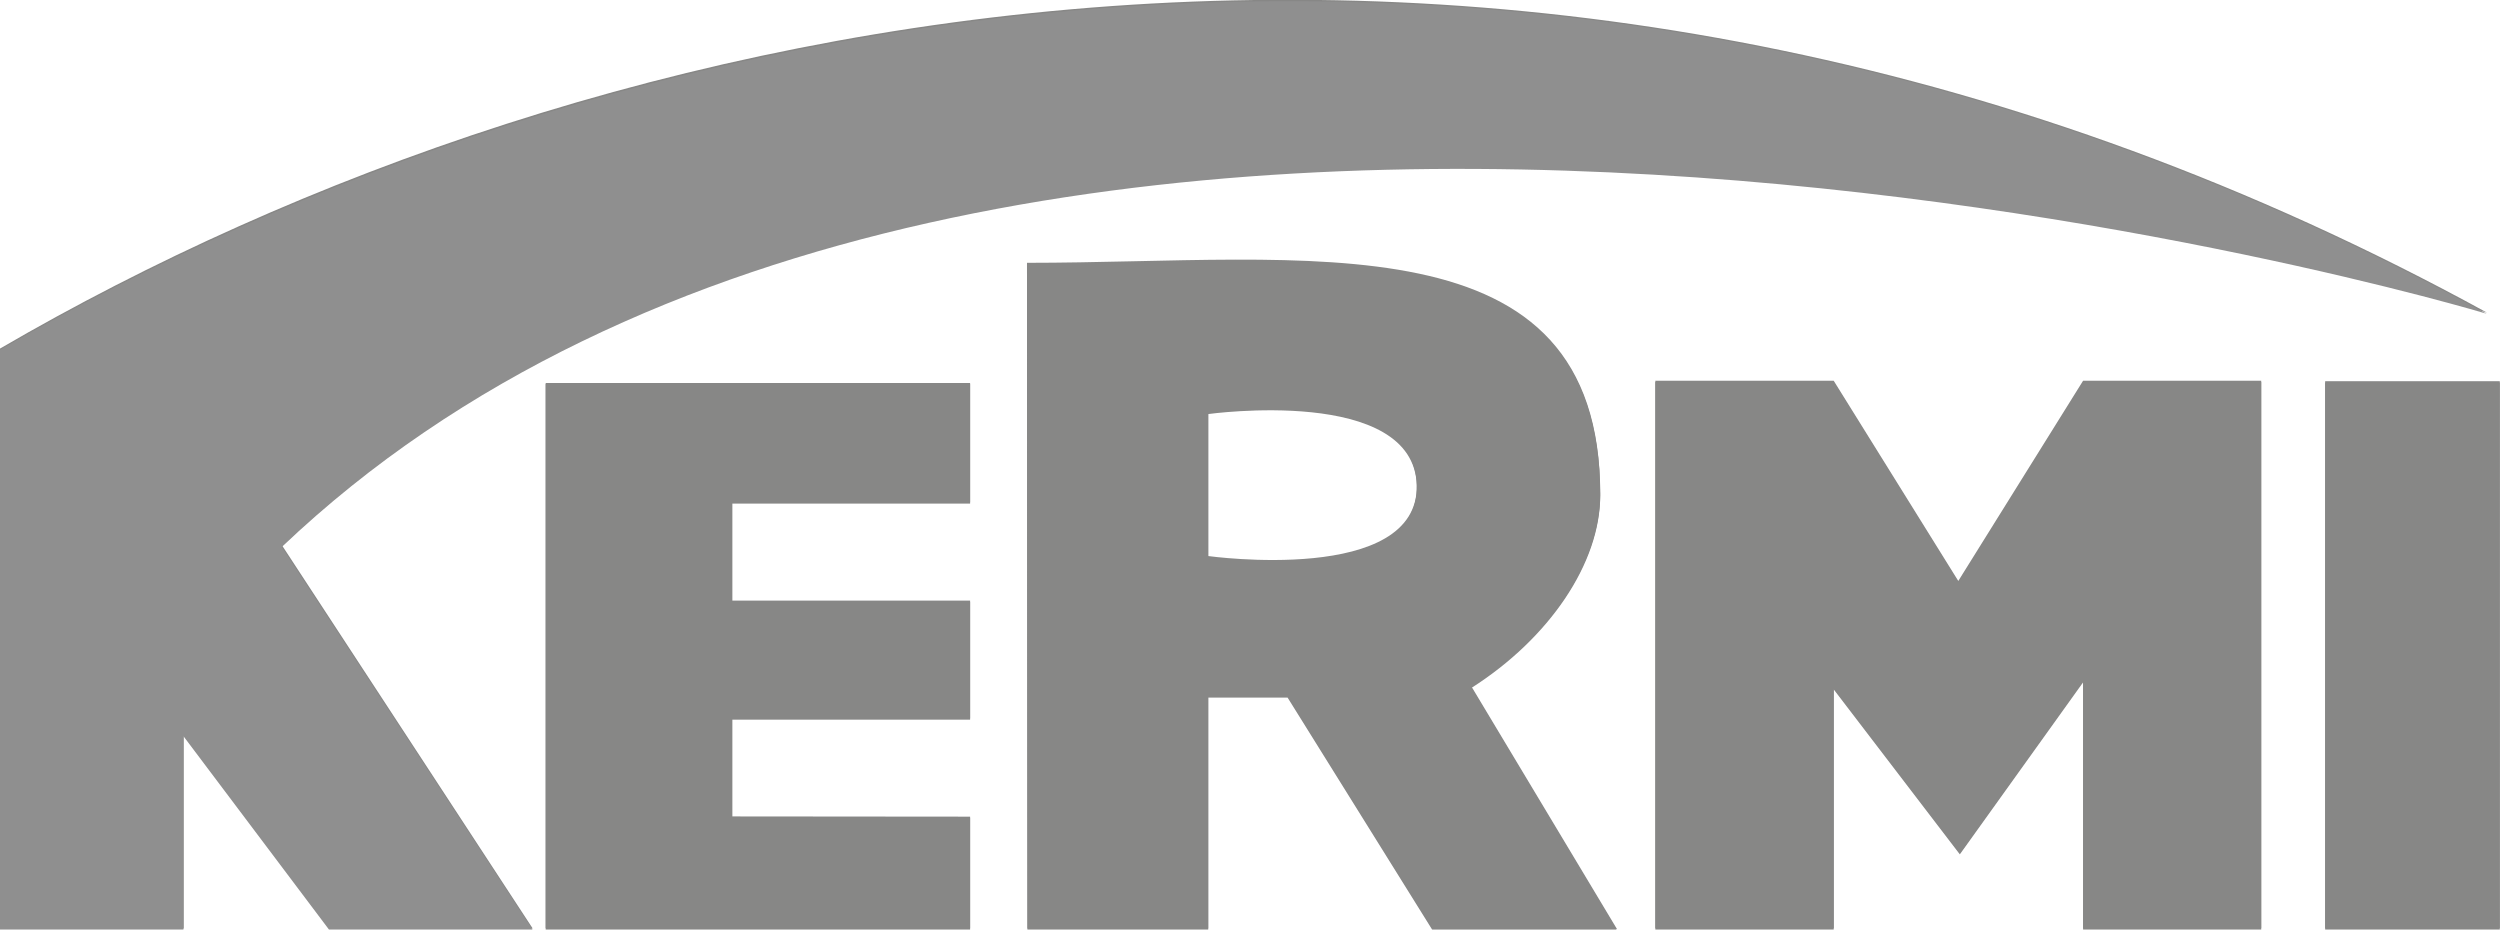 <svg xmlns="http://www.w3.org/2000/svg" viewBox="0 0 113.39 42.16"><g fill="#878786"><path d="m480 61.61v6.5s9.57 1.33 9.46-3.24-9.46-3.26-9.46-3.26m-8.22-6.8c12.74 0 26-2.19 26 10.49 0 3.08-2.31 6.49-5.84 8.73l6.6 11h-8.36l-6.58-10.56h-3.6v10.53h-8.2z" fill-rule="evenodd" transform="translate(-425.2 -42.89)"></path><path d="m425.2 58.7c26.96-15.7 69.86-25.18 112.8-1.63 0 0-67.49-20.36-100 10.57l11.36 17.36h-9.23l-6.6-8.76v8.76h-8.32z" transform="translate(-425.2 -42.89)"></path><path d="m24.75 17.37h19.25v5.41h-10.79v4.46h10.79v5.34h-10.79v4.45l10.79.01v5.06h-19.25z"></path><path d="m75.08 17.27h8.09l5.65 9.08 5.66-9.08h8.08v24.83h-8.08v-11.21l-5.59 7.81-5.72-7.48v10.88h-8.09z"></path><path d="m105.46 17.29h7.92v24.81h-7.92z"></path><path d="m480 61.67v6.5s9.57 1.32 9.46-3.24-9.46-3.26-9.46-3.26m-8.22-6.8c12.74 0 26-2.19 26 10.49 0 3.08-2.31 6.48-5.84 8.73l6.6 11h-8.36l-6.58-10.56h-3.6v10.52h-8.2z" fill-rule="evenodd" transform="translate(-425.2 -42.89)"></path></g><path d="m425.2 58.76c27-15.68 69.86-25.18 112.78-1.64 0 0-67.49-20.35-100 10.58l11.37 17.35h-9.23l-6.6-8.77v8.77h-8.32z" fill="#8f8f8f" transform="translate(-425.2 -42.89)"></path><path d="m24.75 17.42h19.25v5.42h-10.79v4.46h10.79v5.34h-10.79v4.44l10.79.01v5.07h-19.25z" fill="#878786"></path><path d="m75.08 17.33h8.09l5.65 9.08 5.66-9.08h8.08v24.83h-8.08v-11.21l-5.59 7.8-5.72-7.48v10.89h-8.09z" fill="#878786"></path><path d="m105.46 17.35h7.92v24.81h-7.92z" fill="#878786"></path></svg>